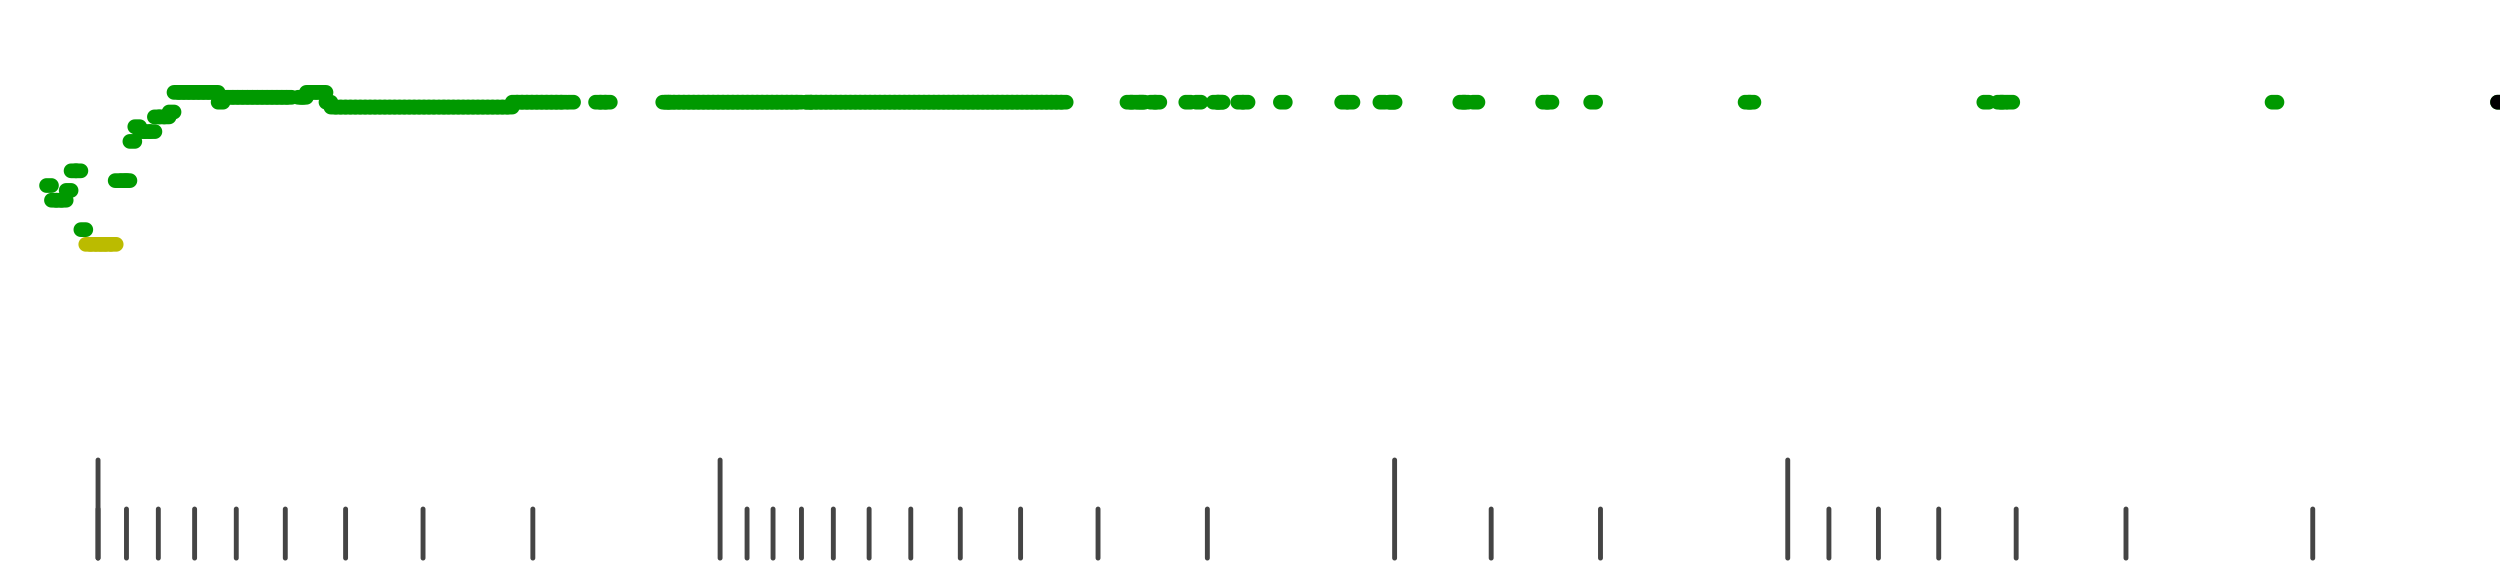 <?xml version="1.0" standalone="no"?>
<!DOCTYPE svg PUBLIC "-//W3C//DTD SVG 1.1//EN" "http://www.w3.org/Graphics/SVG/1.1/DTD/svg11.dtd">
<svg version="1.1" viewBox="-10 -10 510 110" width="7.8in" height="1.8in" xmlns="http://www.w3.org/2000/svg">
<g stroke-linecap="round" stroke-linejoin="round" fill="none" stroke-width="3.0" stroke="black">
<polyline stroke="#444444" stroke-width="1.0" points="461.8,90.0 461.8,100.0"/>
<polyline stroke="#444444" stroke-width="1.0" points="423.7,90.0 423.7,100.0"/>
<polyline stroke="#444444" stroke-width="1.0" points="401.3,90.0 401.3,100.0"/>
<polyline stroke="#444444" stroke-width="1.0" points="385.5,90.0 385.5,100.0"/>
<polyline stroke="#444444" stroke-width="1.0" points="373.2,90.0 373.2,100.0"/>
<polyline stroke="#444444" stroke-width="1.0" points="363.1,90.0 363.1,100.0"/>
<polyline stroke="#444444" stroke-width="1.0" points="354.7,80.0 354.7,100.0"/>
<polyline stroke="#444444" stroke-width="1.0" points="316.5,90.0 316.5,100.0"/>
<polyline stroke="#444444" stroke-width="1.0" points="294.2,90.0 294.2,100.0"/>
<polyline stroke="#444444" stroke-width="1.0" points="274.5,80.0 274.5,100.0"/>
<polyline stroke="#444444" stroke-width="1.0" points="236.3,90.0 236.3,100.0"/>
<polyline stroke="#444444" stroke-width="1.0" points="214.0,90.0 214.0,100.0"/>
<polyline stroke="#444444" stroke-width="1.0" points="198.2,90.0 198.2,100.0"/>
<polyline stroke="#444444" stroke-width="1.0" points="185.9,90.0 185.9,100.0"/>
<polyline stroke="#444444" stroke-width="1.0" points="175.8,90.0 175.8,100.0"/>
<polyline stroke="#444444" stroke-width="1.0" points="167.3,90.0 167.3,100.0"/>
<polyline stroke="#444444" stroke-width="1.0" points="160.0,90.0 160.0,100.0"/>
<polyline stroke="#444444" stroke-width="1.0" points="153.5,90.0 153.5,100.0"/>
<polyline stroke="#444444" stroke-width="1.0" points="147.7,90.0 147.7,100.0"/>
<polyline stroke="#444444" stroke-width="1.0" points="142.4,90.0 142.4,100.0"/>
<polyline stroke="#444444" stroke-width="1.0" points="136.9,80.0 136.9,100.0"/>
<polyline stroke="#444444" stroke-width="1.0" points="98.7,90.0 98.7,100.0"/>
<polyline stroke="#444444" stroke-width="1.0" points="76.3,90.0 76.3,100.0"/>
<polyline stroke="#444444" stroke-width="1.0" points="60.5,90.0 60.5,100.0"/>
<polyline stroke="#444444" stroke-width="1.0" points="48.2,90.0 48.2,100.0"/>
<polyline stroke="#444444" stroke-width="1.0" points="38.2,90.0 38.2,100.0"/>
<polyline stroke="#444444" stroke-width="1.0" points="29.7,90.0 29.7,100.0"/>
<polyline stroke="#444444" stroke-width="1.0" points="22.3,90.0 22.3,100.0"/>
<polyline stroke="#444444" stroke-width="1.0" points="15.8,90.0 15.8,100.0"/>
<polyline stroke="#444444" stroke-width="1.0" points="10.0,90.0 10.0,100.0"/>
<polyline stroke="#444444" stroke-width="1.0" points="10.0,80.0 10.0,100.0"/>
<polyline stroke="#009900" points="-0.5,24.0 0.5,24.0"/>
<polyline stroke="#009900" points="0.5,27.0 1.5,27.0"/>
<polyline stroke="#009900" points="1.5,27.0 2.5,27.0"/>
<polyline stroke="#009900" points="2.5,27.0 3.5,27.0"/>
<polyline stroke="#009900" points="3.5,25.0 4.5,25.0"/>
<polyline stroke="#009900" points="4.5,21.0 5.5,21.0"/>
<polyline stroke="#009900" points="5.5,21.0 6.5,21.0"/>
<polyline stroke="#009900" points="6.5,33.0 7.5,33.0"/>
<polyline stroke="#bbbb00" points="7.5,36.0 8.5,36.0"/>
<polyline stroke="#bbbb00" points="8.5,36.0 9.5,36.0"/>
<polyline stroke="#bbbb00" points="9.6,36.0 10.6,36.0"/>
<polyline stroke="#bbbb00" points="10.5,36.0 11.5,36.0"/>
<polyline stroke="#bbbb00" points="11.5,36.0 12.5,36.0"/>
<polyline stroke="#bbbb00" points="12.7,36.0 13.7,36.0"/>
<polyline stroke="#009900" points="13.5,23.0 14.5,23.0"/>
<polyline stroke="#009900" points="14.8,23.0 15.8,23.0"/>
<polyline stroke="#009900" points="15.5,23.0 16.5,23.0"/>
<polyline stroke="#009900" points="16.5,15.0 17.5,15.0"/>
<polyline stroke="#009900" points="17.5,12.0 18.5,12.0"/>
<polyline stroke="#009900" points="18.5,13.0 19.5,13.0"/>
<polyline stroke="#009900" points="19.5,13.0 20.5,13.0"/>
<polyline stroke="#009900" points="20.6,13.0 21.6,13.0"/>
<polyline stroke="#009900" points="21.5,10.0 22.5,10.0"/>
<polyline stroke="#009900" points="22.5,10.0 23.5,10.0"/>
<polyline stroke="#009900" points="23.5,10.0 24.5,10.0"/>
<polyline stroke="#009900" points="24.5,9.0 25.5,9.0"/>
<polyline stroke="#009900" points="25.5,5.0 26.5,5.0"/>
<polyline stroke="#009900" points="26.5,5.0 27.5,5.0"/>
<polyline stroke="#009900" points="27.5,5.0 28.5,5.0"/>
<polyline stroke="#009900" points="28.5,5.0 29.5,5.0"/>
<polyline stroke="#009900" points="29.5,5.0 30.5,5.0"/>
<polyline stroke="#009900" points="30.5,5.0 31.5,5.0"/>
<polyline stroke="#009900" points="31.5,5.0 32.5,5.0"/>
<polyline stroke="#009900" points="32.5,5.0 33.5,5.0"/>
<polyline stroke="#009900" points="33.5,5.0 34.5,5.0"/>
<polyline stroke="#009900" points="34.5,7.0 35.5,7.0"/>
<polyline stroke="#009900" points="35.5,6.0 36.5,6.0"/>
<polyline stroke="#009900" points="36.5,6.0 37.5,6.0"/>
<polyline stroke="#009900" points="37.5,6.0 38.5,6.0"/>
<polyline stroke="#009900" points="38.5,6.0 39.5,6.0"/>
<polyline stroke="#009900" points="39.5,6.0 40.5,6.0"/>
<polyline stroke="#009900" points="40.5,6.0 41.5,6.0"/>
<polyline stroke="#009900" points="41.5,6.0 42.5,6.0"/>
<polyline stroke="#009900" points="42.5,6.0 43.5,6.0"/>
<polyline stroke="#009900" points="43.5,6.0 44.5,6.0"/>
<polyline stroke="#009900" points="44.5,6.0 45.5,6.0"/>
<polyline stroke="#009900" points="45.5,6.0 46.5,6.0"/>
<polyline stroke="#009900" points="46.5,6.0 47.5,6.0"/>
<polyline stroke="#009900" points="47.5,6.0 48.5,6.0"/>
<polyline stroke="#009900" points="48.5,6.0 49.5,6.0"/>
<polyline stroke="#009900" points="50.8,6.0 51.8,6.0"/>
<polyline stroke="#009900" points="51.5,6.0 52.5,6.0"/>
<polyline stroke="#009900" points="52.5,5.0 53.5,5.0"/>
<polyline stroke="#009900" points="53.5,5.0 54.5,5.0"/>
<polyline stroke="#009900" points="54.5,5.0 55.5,5.0"/>
<polyline stroke="#009900" points="55.5,5.0 56.5,5.0"/>
<polyline stroke="#009900" points="56.5,7.0 57.5,7.0"/>
<polyline stroke="#009900" points="57.5,8.0 58.5,8.0"/>
<polyline stroke="#009900" points="58.5,8.0 59.5,8.0"/>
<polyline stroke="#009900" points="59.5,8.0 60.5,8.0"/>
<polyline stroke="#009900" points="60.5,8.0 61.5,8.0"/>
<polyline stroke="#009900" points="61.5,8.0 62.5,8.0"/>
<polyline stroke="#009900" points="62.5,8.0 63.5,8.0"/>
<polyline stroke="#009900" points="63.5,8.0 64.5,8.0"/>
<polyline stroke="#009900" points="64.5,8.0 65.5,8.0"/>
<polyline stroke="#009900" points="65.5,8.0 66.5,8.0"/>
<polyline stroke="#009900" points="66.5,8.0 67.5,8.0"/>
<polyline stroke="#009900" points="67.5,8.0 68.5,8.0"/>
<polyline stroke="#009900" points="68.5,8.0 69.5,8.0"/>
<polyline stroke="#009900" points="69.5,8.0 70.5,8.0"/>
<polyline stroke="#009900" points="70.5,8.0 71.5,8.0"/>
<polyline stroke="#009900" points="71.5,8.0 72.5,8.0"/>
<polyline stroke="#009900" points="72.5,8.0 73.5,8.0"/>
<polyline stroke="#009900" points="73.5,8.0 74.5,8.0"/>
<polyline stroke="#009900" points="74.5,8.0 75.5,8.0"/>
<polyline stroke="#009900" points="75.5,8.0 76.5,8.0"/>
<polyline stroke="#009900" points="76.5,8.0 77.5,8.0"/>
<polyline stroke="#009900" points="77.5,8.0 78.5,8.0"/>
<polyline stroke="#009900" points="78.5,8.0 79.5,8.0"/>
<polyline stroke="#009900" points="79.6,8.0 80.6,8.0"/>
<polyline stroke="#009900" points="80.5,8.0 81.5,8.0"/>
<polyline stroke="#009900" points="81.5,8.0 82.5,8.0"/>
<polyline stroke="#009900" points="82.5,8.0 83.5,8.0"/>
<polyline stroke="#009900" points="83.5,8.0 84.5,8.0"/>
<polyline stroke="#009900" points="84.5,8.0 85.5,8.0"/>
<polyline stroke="#009900" points="85.5,8.0 86.5,8.0"/>
<polyline stroke="#009900" points="86.5,8.0 87.5,8.0"/>
<polyline stroke="#009900" points="87.5,8.0 88.5,8.0"/>
<polyline stroke="#009900" points="88.5,8.0 89.5,8.0"/>
<polyline stroke="#009900" points="89.5,8.0 90.5,8.0"/>
<polyline stroke="#009900" points="90.5,8.0 91.5,8.0"/>
<polyline stroke="#009900" points="91.5,8.0 92.5,8.0"/>
<polyline stroke="#009900" points="92.5,8.0 93.5,8.0"/>
<polyline stroke="#009900" points="93.5,8.0 94.5,8.0"/>
<polyline stroke="#009900" points="94.5,7.0 95.5,7.0"/>
<polyline stroke="#009900" points="95.5,7.0 96.5,7.0"/>
<polyline stroke="#009900" points="96.5,7.0 97.5,7.0"/>
<polyline stroke="#009900" points="97.5,7.0 98.5,7.0"/>
<polyline stroke="#009900" points="98.5,7.0 99.5,7.0"/>
<polyline stroke="#009900" points="99.5,7.0 100.5,7.0"/>
<polyline stroke="#009900" points="100.5,7.0 101.5,7.0"/>
<polyline stroke="#009900" points="101.5,7.0 102.5,7.0"/>
<polyline stroke="#009900" points="102.5,7.0 103.5,7.0"/>
<polyline stroke="#009900" points="103.5,7.0 104.5,7.0"/>
<polyline stroke="#009900" points="104.5,7.0 105.5,7.0"/>
<polyline stroke="#009900" points="106.0,7.0 107.0,7.0"/>
<polyline stroke="#009900" points="111.5,7.0 112.5,7.0"/>
<polyline stroke="#009900" points="112.5,7.0 113.5,7.0"/>
<polyline stroke="#009900" points="113.5,7.0 114.5,7.0"/>
<polyline stroke="#009900" points="125.2,7.0 126.2,7.0"/>
<polyline stroke="#009900" points="125.7,7.0 126.7,7.0"/>
<polyline stroke="#009900" points="126.5,7.0 127.5,7.0"/>
<polyline stroke="#009900" points="127.5,7.0 128.5,7.0"/>
<polyline stroke="#009900" points="128.5,7.0 129.5,7.0"/>
<polyline stroke="#009900" points="129.5,7.0 130.5,7.0"/>
<polyline stroke="#009900" points="130.5,7.0 131.5,7.0"/>
<polyline stroke="#009900" points="131.5,7.0 132.5,7.0"/>
<polyline stroke="#009900" points="132.5,7.0 133.5,7.0"/>
<polyline stroke="#009900" points="133.5,7.0 134.5,7.0"/>
<polyline stroke="#009900" points="134.5,7.0 135.5,7.0"/>
<polyline stroke="#009900" points="135.5,7.0 136.5,7.0"/>
<polyline stroke="#009900" points="136.5,7.0 137.5,7.0"/>
<polyline stroke="#009900" points="137.5,7.0 138.5,7.0"/>
<polyline stroke="#009900" points="138.5,7.0 139.5,7.0"/>
<polyline stroke="#009900" points="139.5,7.0 140.5,7.0"/>
<polyline stroke="#009900" points="140.5,7.0 141.5,7.0"/>
<polyline stroke="#009900" points="141.5,7.0 142.5,7.0"/>
<polyline stroke="#009900" points="142.5,7.0 143.5,7.0"/>
<polyline stroke="#009900" points="143.5,7.0 144.5,7.0"/>
<polyline stroke="#009900" points="144.5,7.0 145.5,7.0"/>
<polyline stroke="#009900" points="145.5,7.0 146.5,7.0"/>
<polyline stroke="#009900" points="146.5,7.0 147.5,7.0"/>
<polyline stroke="#009900" points="147.5,7.0 148.5,7.0"/>
<polyline stroke="#009900" points="148.5,7.0 149.5,7.0"/>
<polyline stroke="#009900" points="149.5,7.0 150.5,7.0"/>
<polyline stroke="#009900" points="150.5,7.0 151.5,7.0"/>
<polyline stroke="#009900" points="151.5,7.0 152.5,7.0"/>
<polyline stroke="#009900" points="152.5,7.0 153.5,7.0"/>
<polyline stroke="#009900" points="154.4,7.0 155.4,7.0"/>
<polyline stroke="#009900" points="154.5,7.0 155.5,7.0"/>
<polyline stroke="#009900" points="155.5,7.0 156.5,7.0"/>
<polyline stroke="#009900" points="156.5,7.0 157.5,7.0"/>
<polyline stroke="#009900" points="157.5,7.0 158.5,7.0"/>
<polyline stroke="#009900" points="158.5,7.0 159.5,7.0"/>
<polyline stroke="#009900" points="159.5,7.0 160.5,7.0"/>
<polyline stroke="#009900" points="160.5,7.0 161.5,7.0"/>
<polyline stroke="#009900" points="161.5,7.0 162.5,7.0"/>
<polyline stroke="#009900" points="162.5,7.0 163.5,7.0"/>
<polyline stroke="#009900" points="163.5,7.0 164.5,7.0"/>
<polyline stroke="#009900" points="164.5,7.0 165.5,7.0"/>
<polyline stroke="#009900" points="165.5,7.0 166.5,7.0"/>
<polyline stroke="#009900" points="166.5,7.0 167.5,7.0"/>
<polyline stroke="#009900" points="167.5,7.0 168.5,7.0"/>
<polyline stroke="#009900" points="168.5,7.0 169.5,7.0"/>
<polyline stroke="#009900" points="169.5,7.0 170.5,7.0"/>
<polyline stroke="#009900" points="170.5,7.0 171.5,7.0"/>
<polyline stroke="#009900" points="171.5,7.0 172.5,7.0"/>
<polyline stroke="#009900" points="172.5,7.0 173.5,7.0"/>
<polyline stroke="#009900" points="173.5,7.0 174.5,7.0"/>
<polyline stroke="#009900" points="174.5,7.0 175.5,7.0"/>
<polyline stroke="#009900" points="175.5,7.0 176.5,7.0"/>
<polyline stroke="#009900" points="176.5,7.0 177.5,7.0"/>
<polyline stroke="#009900" points="177.5,7.0 178.5,7.0"/>
<polyline stroke="#009900" points="178.5,7.0 179.5,7.0"/>
<polyline stroke="#009900" points="179.5,7.0 180.5,7.0"/>
<polyline stroke="#009900" points="180.5,7.0 181.5,7.0"/>
<polyline stroke="#009900" points="181.5,7.0 182.5,7.0"/>
<polyline stroke="#009900" points="182.5,7.0 183.5,7.0"/>
<polyline stroke="#009900" points="183.5,7.0 184.5,7.0"/>
<polyline stroke="#009900" points="184.5,7.0 185.5,7.0"/>
<polyline stroke="#009900" points="185.5,7.0 186.5,7.0"/>
<polyline stroke="#009900" points="186.5,7.0 187.5,7.0"/>
<polyline stroke="#009900" points="187.5,7.0 188.5,7.0"/>
<polyline stroke="#009900" points="188.5,7.0 189.5,7.0"/>
<polyline stroke="#009900" points="189.5,7.0 190.5,7.0"/>
<polyline stroke="#009900" points="190.5,7.0 191.5,7.0"/>
<polyline stroke="#009900" points="191.5,7.0 192.5,7.0"/>
<polyline stroke="#009900" points="192.5,7.0 193.5,7.0"/>
<polyline stroke="#009900" points="193.5,7.0 194.5,7.0"/>
<polyline stroke="#009900" points="194.5,7.0 195.5,7.0"/>
<polyline stroke="#009900" points="195.5,7.0 196.5,7.0"/>
<polyline stroke="#009900" points="196.5,7.0 197.5,7.0"/>
<polyline stroke="#009900" points="197.5,7.0 198.5,7.0"/>
<polyline stroke="#009900" points="198.5,7.0 199.5,7.0"/>
<polyline stroke="#009900" points="199.5,7.0 200.5,7.0"/>
<polyline stroke="#009900" points="200.5,7.0 201.5,7.0"/>
<polyline stroke="#009900" points="201.5,7.0 202.5,7.0"/>
<polyline stroke="#009900" points="202.5,7.0 203.5,7.0"/>
<polyline stroke="#009900" points="203.5,7.0 204.5,7.0"/>
<polyline stroke="#009900" points="204.5,7.0 205.5,7.0"/>
<polyline stroke="#009900" points="205.5,7.0 206.5,7.0"/>
<polyline stroke="#009900" points="206.5,7.0 207.5,7.0"/>
<polyline stroke="#009900" points="219.9,7.0 220.9,7.0"/>
<polyline stroke="#009900" points="220.7,7.0 221.7,7.0"/>
<polyline stroke="#009900" points="222.1,7.0 223.1,7.0"/>
<polyline stroke="#009900" points="222.5,7.0 223.5,7.0"/>
<polyline stroke="#009900" points="224.7,7.0 225.7,7.0"/>
<polyline stroke="#009900" points="225.6,7.0 226.6,7.0"/>
<polyline stroke="#009900" points="231.9,7.0 232.9,7.0"/>
<polyline stroke="#009900" points="234.0,7.0 235.0,7.0"/>
<polyline stroke="#009900" points="237.5,7.0 238.5,7.0"/>
<polyline stroke="#009900" points="238.3,7.0 239.3,7.0"/>
<polyline stroke="#009900" points="238.5,7.0 239.5,7.0"/>
<polyline stroke="#009900" points="242.5,7.0 243.5,7.0"/>
<polyline stroke="#009900" points="243.6,7.0 244.6,7.0"/>
<polyline stroke="#009900" points="251.2,7.0 252.2,7.0"/>
<polyline stroke="#009900" points="263.7,7.0 264.7,7.0"/>
<polyline stroke="#009900" points="265.0,7.0 266.0,7.0"/>
<polyline stroke="#009900" points="271.5,7.0 272.5,7.0"/>
<polyline stroke="#009900" points="273.3,7.0 274.3,7.0"/>
<polyline stroke="#009900" points="273.6,7.0 274.6,7.0"/>
<polyline stroke="#009900" points="287.8,7.0 288.8,7.0"/>
<polyline stroke="#009900" points="288.5,7.0 289.5,7.0"/>
<polyline stroke="#009900" points="290.5,7.0 291.5,7.0"/>
<polyline stroke="#009900" points="304.7,7.0 305.7,7.0"/>
<polyline stroke="#009900" points="305.6,7.0 306.6,7.0"/>
<polyline stroke="#009900" points="314.5,7.0 315.5,7.0"/>
<polyline stroke="#009900" points="346.0,7.0 347.0,7.0"/>
<polyline stroke="#009900" points="346.8,7.0 347.8,7.0"/>
<polyline stroke="#009900" points="394.7,7.0 395.7,7.0"/>
<polyline stroke="#009900" points="397.5,7.0 398.5,7.0"/>
<polyline stroke="#009900" points="398.2,7.0 399.2,7.0"/>
<polyline stroke="#009900" points="399.6,7.0 400.6,7.0"/>
<polyline stroke="#009900" points="453.5,7.0 454.5,7.0"/>
<polyline stroke="#009900" points="499.5,7.0 500.5,7.0"/>
<polyline stroke="#000000" points="499.5,7.0 500.5,7.0"/>
</g>
</svg>
